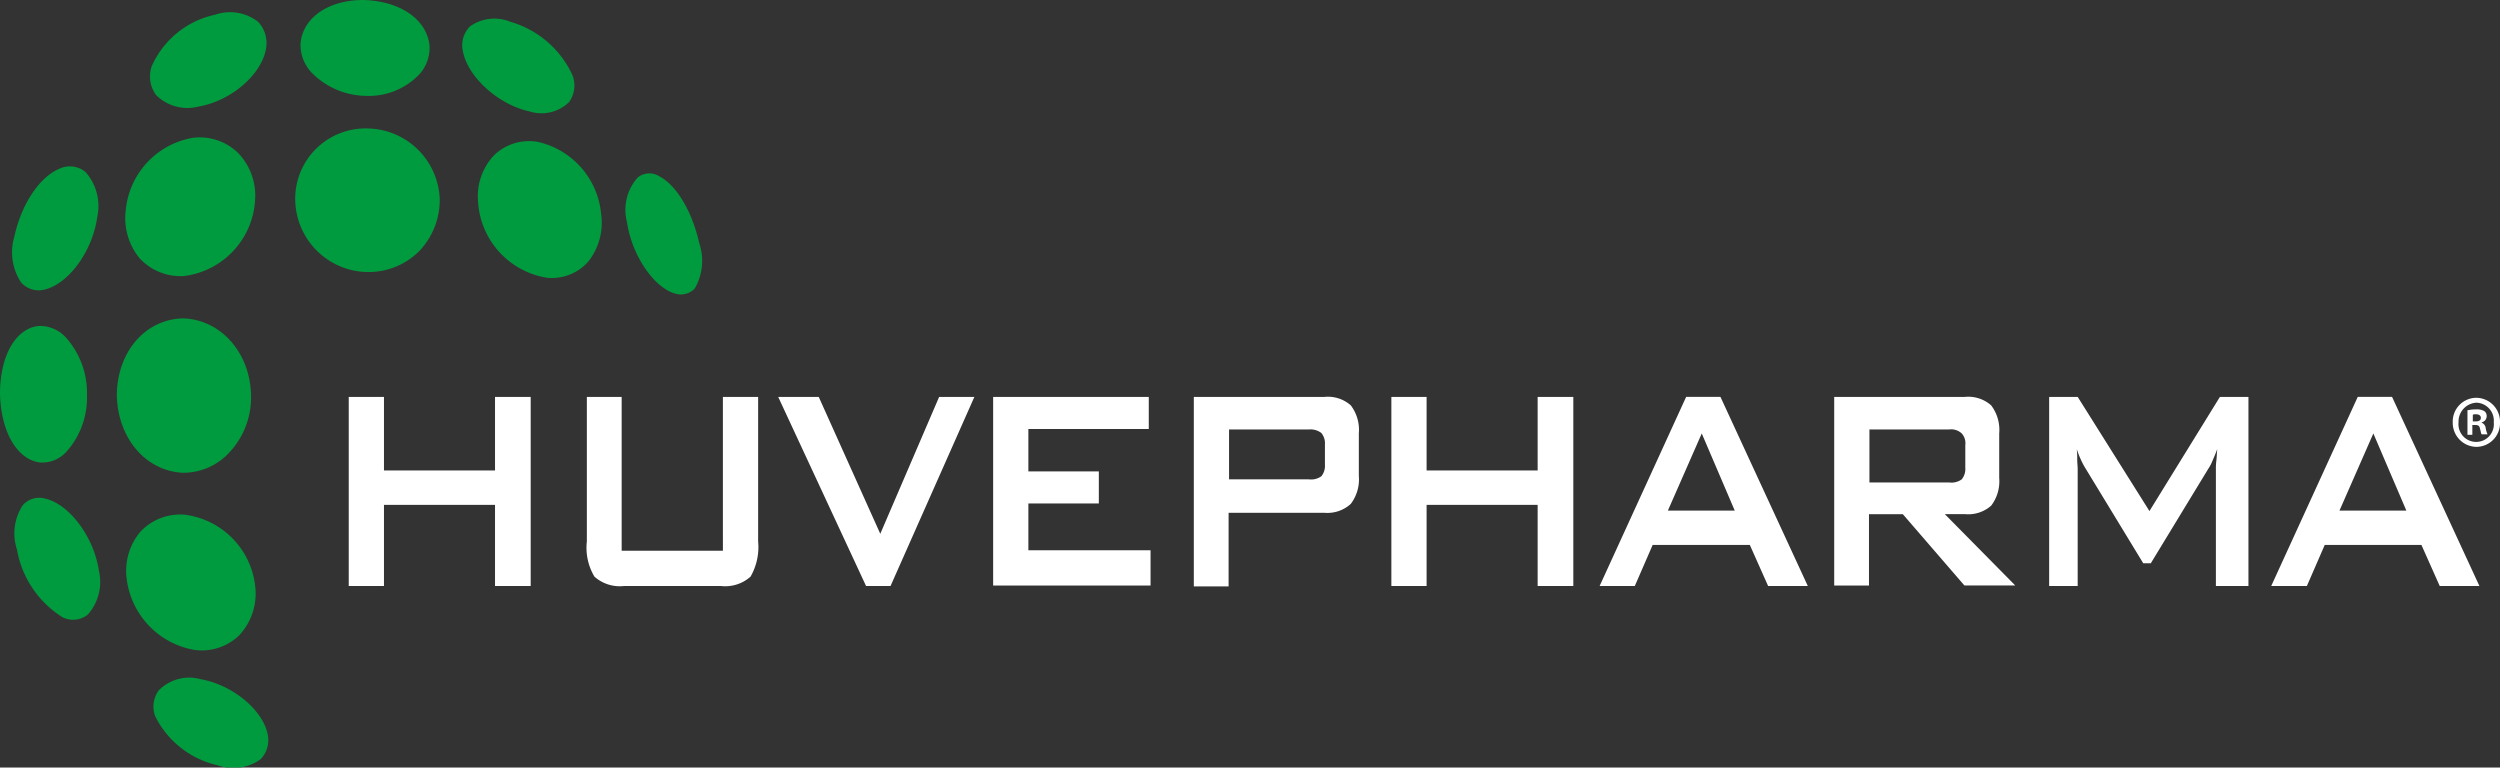 <svg xmlns="http://www.w3.org/2000/svg" width="160.292" height="49.21" viewBox="0 0 160.292 49.21">
  <rect x="0" y="0" width="160.292" height="49.21" fill="#333333" stroke="none"/>
  <g id="HUVEPHARMA_Logo" transform="translate(-140.4 -184.198)">
    <g id="Group_302" data-name="Group 302" transform="translate(140.4 184.198)">
      <path id="Path_2256" data-name="Path 2256" d="M177.159,193.051c2.144-.372,4.117-2.116,4.346-3.8h0a1.988,1.988,0,0,0-.515-1.63,2.931,2.931,0,0,0-2.774-.457,5.756,5.756,0,0,0-4.06,3.317,2.012,2.012,0,0,0,.286,1.83A2.846,2.846,0,0,0,177.159,193.051Z" transform="translate(-164.435 -186.217)" fill="#009b3e"/>
      <path id="Path_2257" data-name="Path 2257" d="M212,190.346a4.49,4.49,0,0,0,3.4-1.372,2.519,2.519,0,0,0,.658-1.887c-.2-1.658-1.859-2.8-4.175-2.888h0c-2.259-.029-3.946,1.115-4.089,2.774a2.575,2.575,0,0,0,.715,1.887A4.98,4.98,0,0,0,212,190.346Z" transform="translate(-188.522 -184.198)" fill="#009b3e"/>
      <path id="Path_2258" data-name="Path 2258" d="M248.424,194.389a2.534,2.534,0,0,0,2.516-.6,1.815,1.815,0,0,0,.2-1.773,6.3,6.3,0,0,0-3.946-3.374h0a2.7,2.7,0,0,0-2.6.286,1.719,1.719,0,0,0-.458,1.6C244.45,192.187,246.423,193.96,248.424,194.389Z" transform="translate(-214.456 -187.24)" fill="#009b3e"/>
      <path id="Path_2259" data-name="Path 2259" d="M145.195,229.443c1.573-.315,3.145-2.43,3.46-4.661a3.3,3.3,0,0,0-.743-2.888,1.564,1.564,0,0,0-1.658-.229h0c-1.315.543-2.459,2.287-2.917,4.375a3.512,3.512,0,0,0,.429,2.916A1.5,1.5,0,0,0,145.195,229.443Z" transform="translate(-142.421 -210.857)" fill="#009b3e"/>
      <path id="Path_2260" data-name="Path 2260" d="M172.26,223.91a5.207,5.207,0,0,0,4.575-4.889,3.931,3.931,0,0,0-1.087-3,3.524,3.524,0,0,0-2.916-.972h0a5.2,5.2,0,0,0-4.289,4.632,4.07,4.07,0,0,0,.886,3.088A3.569,3.569,0,0,0,172.26,223.91Z" transform="translate(-160.479 -206.21)" fill="#009b3e"/>
      <path id="Path_2261" data-name="Path 2261" d="M211.2,213h0a4.51,4.51,0,0,0-4.6,4.432,4.7,4.7,0,0,0,4.661,4.775,4.575,4.575,0,0,0,3.374-1.43,4.76,4.76,0,0,0,1.23-3.26A4.71,4.71,0,0,0,211.2,213Z" transform="translate(-187.671 -204.765)" fill="#009b3e"/>
      <path id="Path_2262" data-name="Path 2262" d="M251.389,215.91h0a3.235,3.235,0,0,0-2.745.829,3.812,3.812,0,0,0-1.058,3,5.255,5.255,0,0,0,4.432,4.889,3.123,3.123,0,0,0,2.6-1,3.989,3.989,0,0,0,.858-3.088A5.22,5.22,0,0,0,251.389,215.91Z" transform="translate(-216.934 -206.817)" fill="#009b3e"/>
      <path id="Path_2263" data-name="Path 2263" d="M285.5,227.555c-.457-2.03-1.458-3.717-2.573-4.289h0a1.193,1.193,0,0,0-1.372.086,3.109,3.109,0,0,0-.686,2.859c.315,2.173,1.773,4.26,3.145,4.6a1.233,1.233,0,0,0,1.2-.343A3.543,3.543,0,0,0,285.5,227.555Z" transform="translate(-240.668 -211.971)" fill="#009b3e"/>
      <path id="Path_2264" data-name="Path 2264" d="M142.945,266.044a2.1,2.1,0,0,0,1.687-.658,5.209,5.209,0,0,0,1.344-3.689,5.326,5.326,0,0,0-1.372-3.689,2.249,2.249,0,0,0-1.716-.715h0c-1.487.143-2.488,1.916-2.488,4.346C140.457,264.071,141.487,265.843,142.945,266.044Z" transform="translate(-140.4 -236.392)" fill="#009b3e"/>
      <path id="Path_2265" data-name="Path 2265" d="M170.775,265.493a3.979,3.979,0,0,0,3-1.258,5.142,5.142,0,0,0,1.43-3.66c-.029-2.8-2-4.975-4.461-4.975h0c-2.373.114-4.117,2.173-4.146,4.918C166.657,263.263,168.43,265.35,170.775,265.493Z" transform="translate(-159.109 -235.184)" fill="#009b3e"/>
      <path id="Path_2266" data-name="Path 2266" d="M145.671,295.905h0a1.4,1.4,0,0,0-1.43.429,3.292,3.292,0,0,0-.372,2.831,6.433,6.433,0,0,0,2.917,4.346,1.5,1.5,0,0,0,1.63-.172,3.137,3.137,0,0,0,.715-2.774C148.816,298.364,147.215,296.248,145.671,295.905Z" transform="translate(-142.783 -263.938)" fill="#009b3e"/>
      <path id="Path_2267" data-name="Path 2267" d="M175.948,307.335a3.907,3.907,0,0,0,1.058-2.916,5.2,5.2,0,0,0-4.575-4.832h0a3.506,3.506,0,0,0-2.8,1.087,3.9,3.9,0,0,0-.886,3.031,5.285,5.285,0,0,0,4.289,4.546A3.433,3.433,0,0,0,175.948,307.335Z" transform="translate(-160.622 -266.59)" fill="#009b3e"/>
      <path id="Path_2268" data-name="Path 2268" d="M177.851,336.363h0a2.742,2.742,0,0,0-2.688.715,1.766,1.766,0,0,0-.229,1.658,5.926,5.926,0,0,0,4,3.145,2.982,2.982,0,0,0,2.774-.4,1.777,1.777,0,0,0,.457-1.487C181.911,338.393,179.938,336.735,177.851,336.363Z" transform="translate(-164.984 -292.815)" fill="#009b3e"/>
    </g>
    <g id="Group_305" data-name="Group 305" transform="translate(162.76 209.646)">
      <path id="Path_2269" data-name="Path 2269" d="M218.6,285.323V273.2h2.259v4.718h7.12V273.2h2.287v12.123h-2.287v-5.2h-7.12v5.2Z" transform="translate(-218.6 -273.2)" fill="#fff"/>
      <path id="Path_2270" data-name="Path 2270" d="M274.23,273.2v9.865h6.491V273.2h2.259v9.264a3.816,3.816,0,0,1-.486,2.259,2.435,2.435,0,0,1-1.916.6H274.4a2.435,2.435,0,0,1-1.916-.6,3.61,3.61,0,0,1-.486-2.259V273.2Z" transform="translate(-256.731 -273.2)" fill="#fff"/>
      <path id="Path_2271" data-name="Path 2271" d="M320.533,285.323,314.9,273.2h2.6l3.946,8.778,3.774-8.778h2.259l-5.375,12.123Z" transform="translate(-287.365 -273.2)" fill="#fff"/>
      <path id="Path_2272" data-name="Path 2272" d="M363.1,285.323V273.2h9.979v2.059h-7.72v2.716h4.518v2.059h-4.518v3h7.834v2.259H363.1Z" transform="translate(-321.783 -273.2)" fill="#fff"/>
      <path id="Path_2273" data-name="Path 2273" d="M408.1,285.323V273.2h8.378a2.218,2.218,0,0,1,1.687.543,2.607,2.607,0,0,1,.515,1.8v2.716a2.608,2.608,0,0,1-.515,1.8,2.223,2.223,0,0,1-1.687.572H410.33v4.718H408.1Zm7.377-10.036h-5.118v3.2h5.118a1.126,1.126,0,0,0,.8-.2,1.048,1.048,0,0,0,.229-.743v-1.287a1.049,1.049,0,0,0-.229-.743A1.163,1.163,0,0,0,415.477,275.287Z" transform="translate(-353.916 -273.2)" fill="#fff"/>
      <path id="Path_2274" data-name="Path 2274" d="M452.4,285.323V273.2h2.259v4.718h7.12V273.2h2.287v12.123h-2.287v-5.2h-7.12v5.2Z" transform="translate(-385.55 -273.2)" fill="#fff"/>
      <path id="Path_2275" data-name="Path 2275" d="M499.1,285.323l5.547-12.123h2.2l5.6,12.123h-2.545l-1.172-2.631H502.5l-1.144,2.631Zm4.375-4.832h4.289l-2.116-4.947Z" transform="translate(-418.897 -273.2)" fill="#fff"/>
      <path id="Path_2276" data-name="Path 2276" d="M551.7,285.323V273.2h8.378a2.218,2.218,0,0,1,1.687.543,2.607,2.607,0,0,1,.515,1.8V278.4a2.574,2.574,0,0,1-.515,1.773,2.217,2.217,0,0,1-1.687.543h-1.287l4.518,4.575h-3.26L556.1,280.72H553.93v4.575H551.7Zm7.377-10.036h-5.118v3.4h5.118a1.126,1.126,0,0,0,.8-.2,1.049,1.049,0,0,0,.229-.743v-1.458a.932.932,0,0,0-.229-.743A.993.993,0,0,0,559.077,275.287Z" transform="translate(-456.457 -273.2)" fill="#fff"/>
      <path id="Path_2277" data-name="Path 2277" d="M599.9,285.323V273.2h1.83l4.6,7.32,4.518-7.32h1.83v12.123h-2.087v-7.491a3.845,3.845,0,0,1,.029-.543c.029-.229.029-.457.057-.743-.114.315-.229.572-.314.772a2.494,2.494,0,0,1-.257.486l-3.688,6.062h-.486l-3.689-6.062a4.9,4.9,0,0,1-.343-.658,5.159,5.159,0,0,1-.229-.6,5.991,5.991,0,0,1,.029.686c0,.2.029.4.029.6v7.491Z" transform="translate(-490.875 -273.2)" fill="#fff"/>
      <path id="Path_2278" data-name="Path 2278" d="M649.7,285.323l5.547-12.123h2.2l5.6,12.123h-2.545l-1.172-2.631h-6.2l-1.144,2.631Zm4.375-4.832h4.289l-2.116-4.947Z" transform="translate(-526.436 -273.2)" fill="#fff"/>
      <g id="Group_304" data-name="Group 304" transform="translate(134.902 0.057)">
        <g id="Group_303" data-name="Group 303">
          <path id="Path_2279" data-name="Path 2279" d="M691.916,273.4a1.538,1.538,0,0,1,1.515,1.573,1.521,1.521,0,0,1-1.515,1.573,1.538,1.538,0,0,1-1.516-1.573,1.521,1.521,0,0,1,1.516-1.573Zm0,.314a1.212,1.212,0,0,0-1.144,1.258,1.136,1.136,0,1,0,2.259,0,1.154,1.154,0,0,0-1.115-1.258Zm-.229,2.059h-.343V274.2a2.714,2.714,0,0,1,.572-.057.967.967,0,0,1,.515.114.39.39,0,0,1,.143.343.4.4,0,0,1-.315.372V275a.419.419,0,0,1,.257.372,1.94,1.94,0,0,0,.114.372h-.372c-.057-.057-.057-.2-.114-.372-.029-.172-.114-.229-.315-.229h-.172v.629Zm0-.858h.172c.2,0,.343-.057.343-.229,0-.143-.114-.229-.315-.229a.424.424,0,0,0-.2.029Z" transform="translate(-690.4 -273.4)" fill="#fff"/>
        </g>
      </g>
    </g>
  </g>
</svg>
